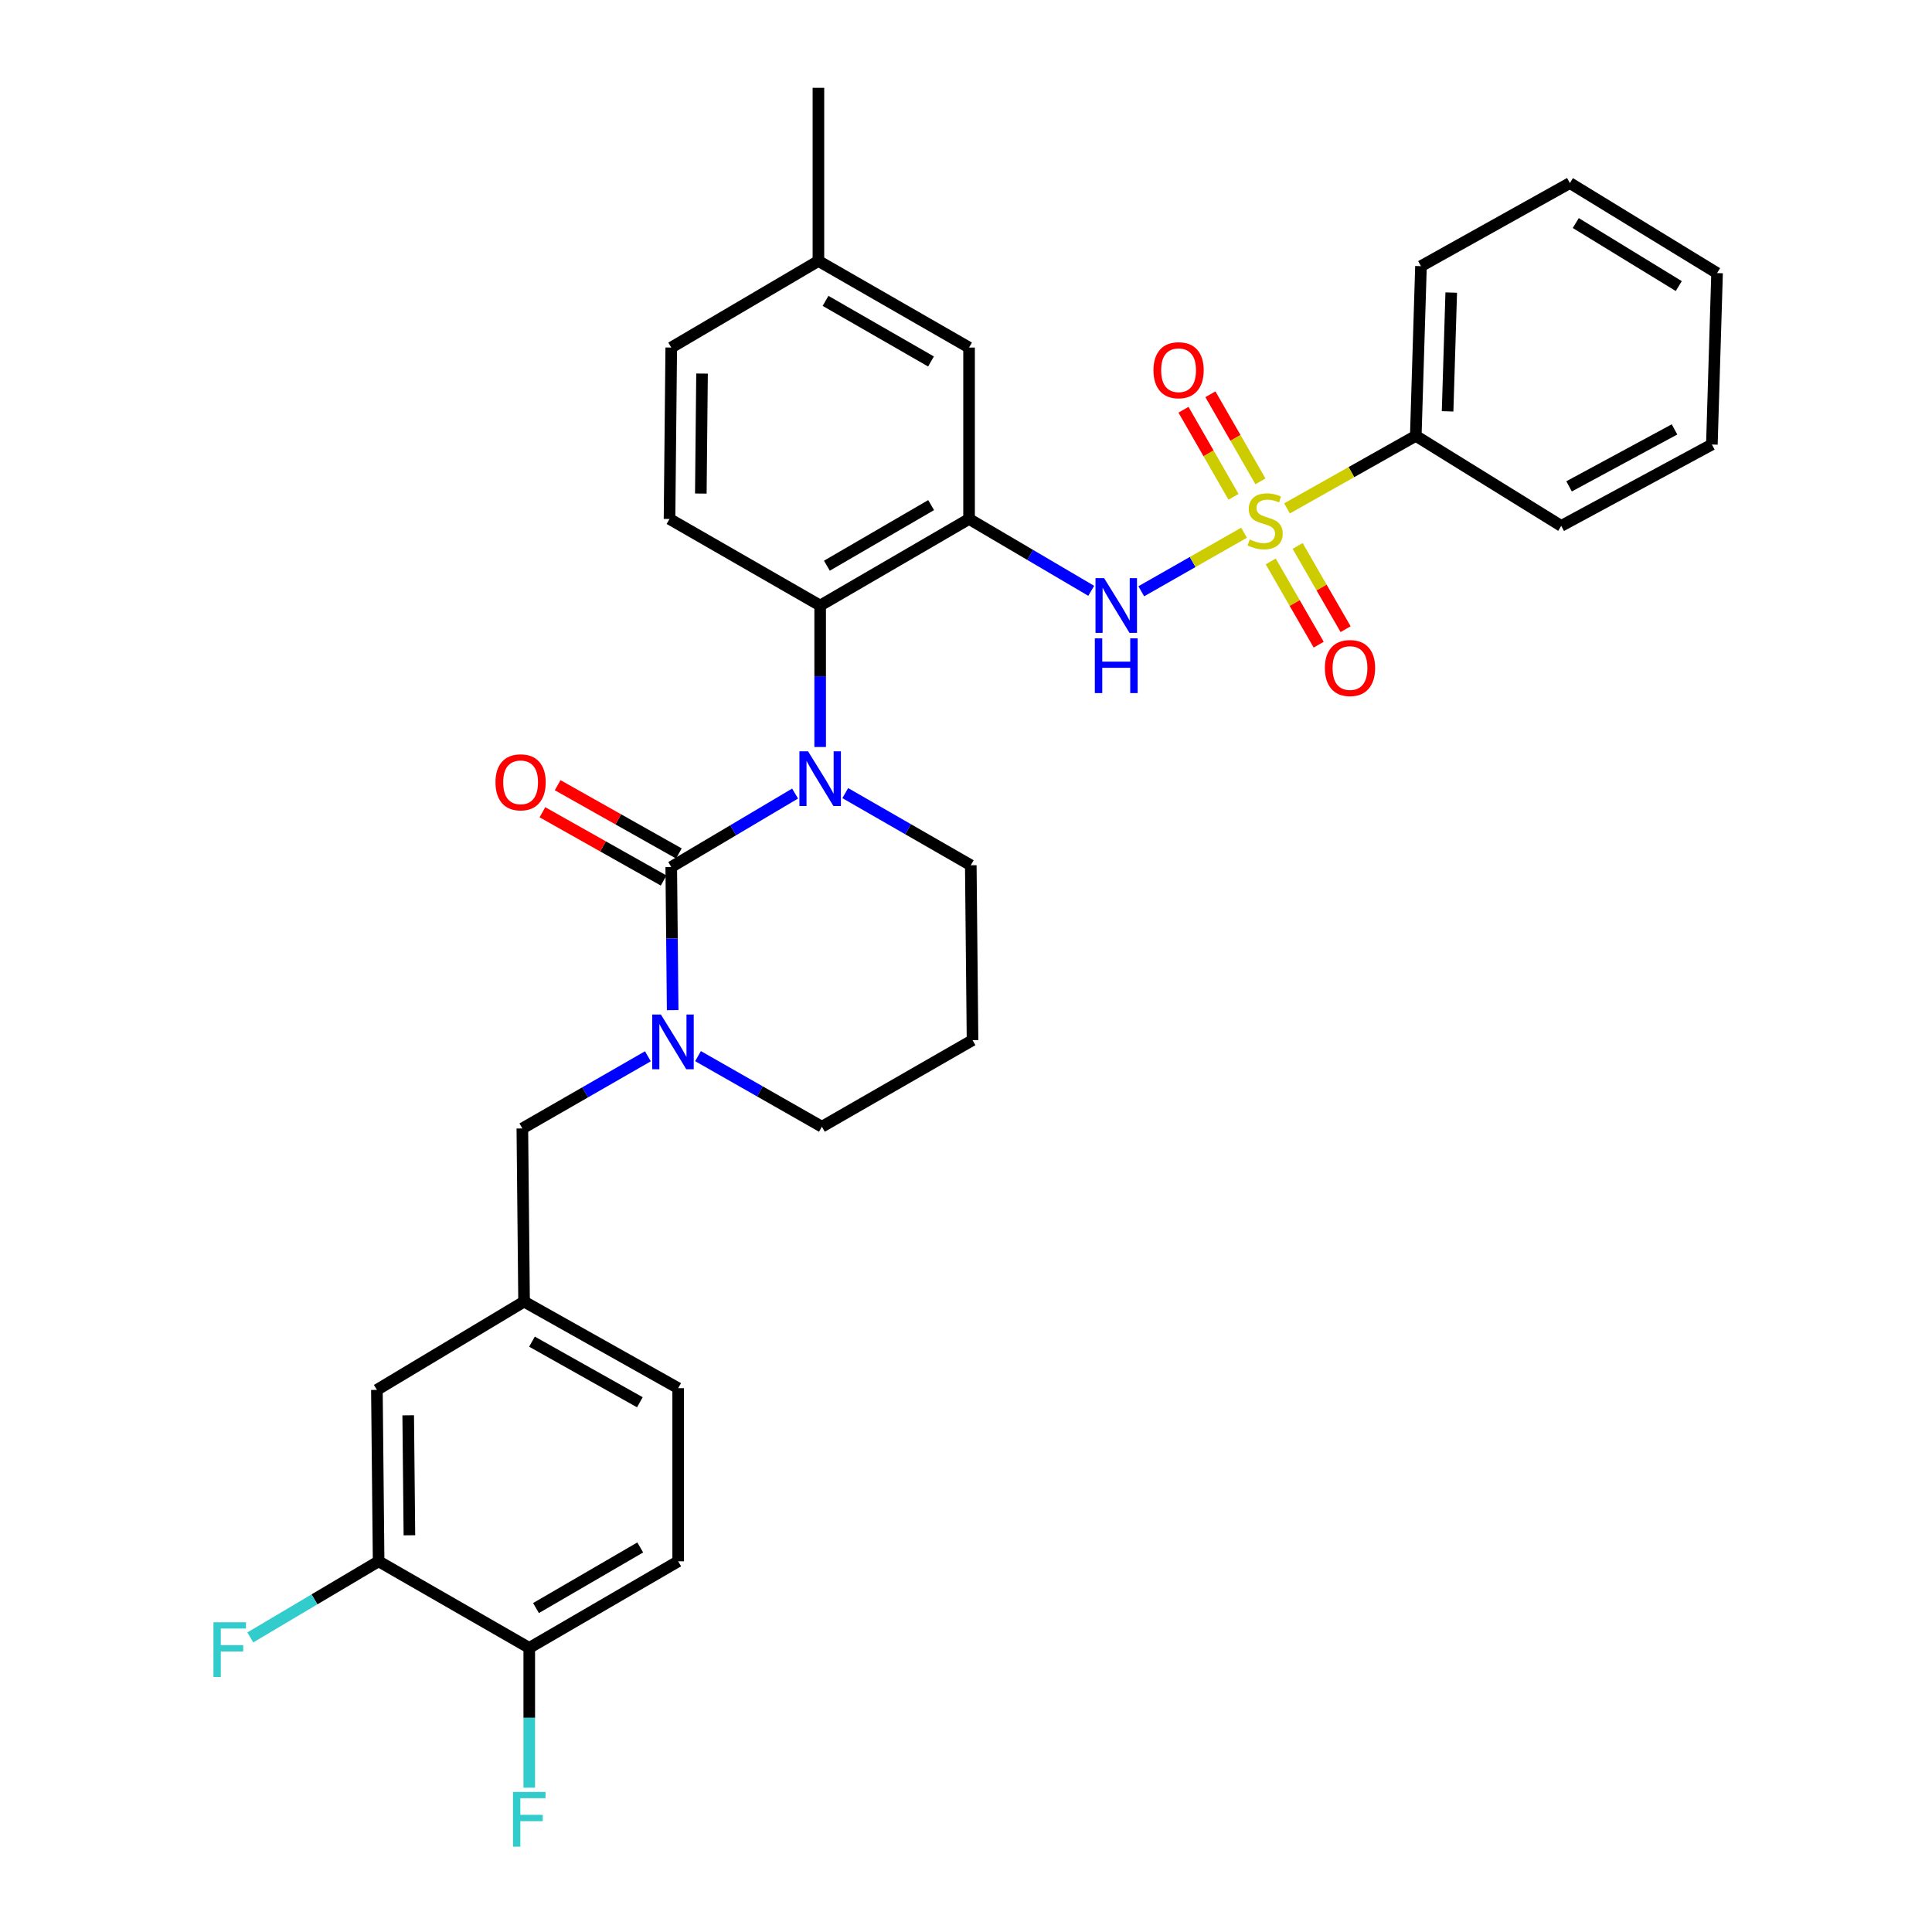 <?xml version='1.0' encoding='iso-8859-1'?>
<svg version='1.1' baseProfile='full'
              xmlns='http://www.w3.org/2000/svg'
                      xmlns:rdkit='http://www.rdkit.org/xml'
                      xmlns:xlink='http://www.w3.org/1999/xlink'
                  xml:space='preserve'
width='1000px' height='1000px' viewBox='0 0 1000 1000'>
<!-- END OF HEADER -->
<rect style='opacity:1.0;fill:#FFFFFF;stroke:none' width='1000' height='1000' x='0' y='0'> </rect>
<path class='bond-0' d='M 732.806,225.595 L 735.493,137.766' style='fill:none;fill-rule:evenodd;stroke:#000000;stroke-width:6px;stroke-linecap:butt;stroke-linejoin:miter;stroke-opacity:1' />
<path class='bond-0' d='M 749.273,212.912 L 751.154,151.432' style='fill:none;fill-rule:evenodd;stroke:#000000;stroke-width:6px;stroke-linecap:butt;stroke-linejoin:miter;stroke-opacity:1' />
<path class='bond-1' d='M 732.806,225.595 L 808.09,272.202' style='fill:none;fill-rule:evenodd;stroke:#000000;stroke-width:6px;stroke-linecap:butt;stroke-linejoin:miter;stroke-opacity:1' />
<path class='bond-2' d='M 732.806,225.595 L 699.483,244.367' style='fill:none;fill-rule:evenodd;stroke:#000000;stroke-width:6px;stroke-linecap:butt;stroke-linejoin:miter;stroke-opacity:1' />
<path class='bond-2' d='M 699.483,244.367 L 666.16,263.139' style='fill:none;fill-rule:evenodd;stroke:#CCCC00;stroke-width:6px;stroke-linecap:butt;stroke-linejoin:miter;stroke-opacity:1' />
<path class='bond-3' d='M 590.721,306.043 L 617.319,290.89' style='fill:none;fill-rule:evenodd;stroke:#0000FF;stroke-width:6px;stroke-linecap:butt;stroke-linejoin:miter;stroke-opacity:1' />
<path class='bond-3' d='M 617.319,290.89 L 643.918,275.738' style='fill:none;fill-rule:evenodd;stroke:#CCCC00;stroke-width:6px;stroke-linecap:butt;stroke-linejoin:miter;stroke-opacity:1' />
<path class='bond-4' d='M 564.814,305.807 L 533.2,287.21' style='fill:none;fill-rule:evenodd;stroke:#0000FF;stroke-width:6px;stroke-linecap:butt;stroke-linejoin:miter;stroke-opacity:1' />
<path class='bond-4' d='M 533.2,287.21 L 501.585,268.612' style='fill:none;fill-rule:evenodd;stroke:#000000;stroke-width:6px;stroke-linecap:butt;stroke-linejoin:miter;stroke-opacity:1' />
<path class='bond-5' d='M 652.402,249.142 L 639.452,226.608' style='fill:none;fill-rule:evenodd;stroke:#CCCC00;stroke-width:6px;stroke-linecap:butt;stroke-linejoin:miter;stroke-opacity:1' />
<path class='bond-5' d='M 639.452,226.608 L 626.501,204.074' style='fill:none;fill-rule:evenodd;stroke:#FF0000;stroke-width:6px;stroke-linecap:butt;stroke-linejoin:miter;stroke-opacity:1' />
<path class='bond-5' d='M 638.468,257.15 L 625.518,234.616' style='fill:none;fill-rule:evenodd;stroke:#CCCC00;stroke-width:6px;stroke-linecap:butt;stroke-linejoin:miter;stroke-opacity:1' />
<path class='bond-5' d='M 625.518,234.616 L 612.567,212.082' style='fill:none;fill-rule:evenodd;stroke:#FF0000;stroke-width:6px;stroke-linecap:butt;stroke-linejoin:miter;stroke-opacity:1' />
<path class='bond-6' d='M 657.725,290.605 L 670.139,312.142' style='fill:none;fill-rule:evenodd;stroke:#CCCC00;stroke-width:6px;stroke-linecap:butt;stroke-linejoin:miter;stroke-opacity:1' />
<path class='bond-6' d='M 670.139,312.142 L 682.553,333.679' style='fill:none;fill-rule:evenodd;stroke:#FF0000;stroke-width:6px;stroke-linecap:butt;stroke-linejoin:miter;stroke-opacity:1' />
<path class='bond-6' d='M 671.648,282.579 L 684.063,304.116' style='fill:none;fill-rule:evenodd;stroke:#CCCC00;stroke-width:6px;stroke-linecap:butt;stroke-linejoin:miter;stroke-opacity:1' />
<path class='bond-6' d='M 684.063,304.116 L 696.477,325.653' style='fill:none;fill-rule:evenodd;stroke:#FF0000;stroke-width:6px;stroke-linecap:butt;stroke-linejoin:miter;stroke-opacity:1' />
<path class='bond-7' d='M 735.493,137.766 L 812.573,94.749' style='fill:none;fill-rule:evenodd;stroke:#000000;stroke-width:6px;stroke-linecap:butt;stroke-linejoin:miter;stroke-opacity:1' />
<path class='bond-8' d='M 347.436,448.753 L 347.805,485.8' style='fill:none;fill-rule:evenodd;stroke:#000000;stroke-width:6px;stroke-linecap:butt;stroke-linejoin:miter;stroke-opacity:1' />
<path class='bond-8' d='M 347.805,485.8 L 348.174,522.847' style='fill:none;fill-rule:evenodd;stroke:#0000FF;stroke-width:6px;stroke-linecap:butt;stroke-linejoin:miter;stroke-opacity:1' />
<path class='bond-9' d='M 347.436,448.753 L 379.485,429.749' style='fill:none;fill-rule:evenodd;stroke:#000000;stroke-width:6px;stroke-linecap:butt;stroke-linejoin:miter;stroke-opacity:1' />
<path class='bond-9' d='M 379.485,429.749 L 411.535,410.745' style='fill:none;fill-rule:evenodd;stroke:#0000FF;stroke-width:6px;stroke-linecap:butt;stroke-linejoin:miter;stroke-opacity:1' />
<path class='bond-10' d='M 351.379,441.751 L 320.011,424.087' style='fill:none;fill-rule:evenodd;stroke:#000000;stroke-width:6px;stroke-linecap:butt;stroke-linejoin:miter;stroke-opacity:1' />
<path class='bond-10' d='M 320.011,424.087 L 288.644,406.422' style='fill:none;fill-rule:evenodd;stroke:#FF0000;stroke-width:6px;stroke-linecap:butt;stroke-linejoin:miter;stroke-opacity:1' />
<path class='bond-10' d='M 343.493,455.755 L 312.125,438.09' style='fill:none;fill-rule:evenodd;stroke:#000000;stroke-width:6px;stroke-linecap:butt;stroke-linejoin:miter;stroke-opacity:1' />
<path class='bond-10' d='M 312.125,438.09 L 280.758,420.425' style='fill:none;fill-rule:evenodd;stroke:#FF0000;stroke-width:6px;stroke-linecap:butt;stroke-linejoin:miter;stroke-opacity:1' />
<path class='bond-11' d='M 361.295,546.654 L 393.351,564.921' style='fill:none;fill-rule:evenodd;stroke:#0000FF;stroke-width:6px;stroke-linecap:butt;stroke-linejoin:miter;stroke-opacity:1' />
<path class='bond-11' d='M 393.351,564.921 L 425.408,583.189' style='fill:none;fill-rule:evenodd;stroke:#000000;stroke-width:6px;stroke-linecap:butt;stroke-linejoin:miter;stroke-opacity:1' />
<path class='bond-12' d='M 335.349,546.734 L 302.857,565.408' style='fill:none;fill-rule:evenodd;stroke:#0000FF;stroke-width:6px;stroke-linecap:butt;stroke-linejoin:miter;stroke-opacity:1' />
<path class='bond-12' d='M 302.857,565.408 L 270.365,584.082' style='fill:none;fill-rule:evenodd;stroke:#000000;stroke-width:6px;stroke-linecap:butt;stroke-linejoin:miter;stroke-opacity:1' />
<path class='bond-13' d='M 425.408,583.189 L 503.38,538.377' style='fill:none;fill-rule:evenodd;stroke:#000000;stroke-width:6px;stroke-linecap:butt;stroke-linejoin:miter;stroke-opacity:1' />
<path class='bond-14' d='M 503.38,538.377 L 502.478,447.86' style='fill:none;fill-rule:evenodd;stroke:#000000;stroke-width:6px;stroke-linecap:butt;stroke-linejoin:miter;stroke-opacity:1' />
<path class='bond-15' d='M 502.478,447.86 L 469.991,429.187' style='fill:none;fill-rule:evenodd;stroke:#000000;stroke-width:6px;stroke-linecap:butt;stroke-linejoin:miter;stroke-opacity:1' />
<path class='bond-15' d='M 469.991,429.187 L 437.503,410.514' style='fill:none;fill-rule:evenodd;stroke:#0000FF;stroke-width:6px;stroke-linecap:butt;stroke-linejoin:miter;stroke-opacity:1' />
<path class='bond-16' d='M 424.515,386.648 L 424.515,350.036' style='fill:none;fill-rule:evenodd;stroke:#0000FF;stroke-width:6px;stroke-linecap:butt;stroke-linejoin:miter;stroke-opacity:1' />
<path class='bond-16' d='M 424.515,350.036 L 424.515,313.424' style='fill:none;fill-rule:evenodd;stroke:#000000;stroke-width:6px;stroke-linecap:butt;stroke-linejoin:miter;stroke-opacity:1' />
<path class='bond-17' d='M 351.025,808.132 L 273.946,852.944' style='fill:none;fill-rule:evenodd;stroke:#000000;stroke-width:6px;stroke-linecap:butt;stroke-linejoin:miter;stroke-opacity:1' />
<path class='bond-17' d='M 331.385,800.96 L 277.43,832.329' style='fill:none;fill-rule:evenodd;stroke:#000000;stroke-width:6px;stroke-linecap:butt;stroke-linejoin:miter;stroke-opacity:1' />
<path class='bond-18' d='M 351.025,808.132 L 351.025,718.517' style='fill:none;fill-rule:evenodd;stroke:#000000;stroke-width:6px;stroke-linecap:butt;stroke-linejoin:miter;stroke-opacity:1' />
<path class='bond-19' d='M 273.946,852.944 L 195.973,808.132' style='fill:none;fill-rule:evenodd;stroke:#000000;stroke-width:6px;stroke-linecap:butt;stroke-linejoin:miter;stroke-opacity:1' />
<path class='bond-20' d='M 273.946,852.944 L 273.946,889.121' style='fill:none;fill-rule:evenodd;stroke:#000000;stroke-width:6px;stroke-linecap:butt;stroke-linejoin:miter;stroke-opacity:1' />
<path class='bond-20' d='M 273.946,889.121 L 273.946,925.297' style='fill:none;fill-rule:evenodd;stroke:#33CCCC;stroke-width:6px;stroke-linecap:butt;stroke-linejoin:miter;stroke-opacity:1' />
<path class='bond-21' d='M 501.585,179.89 L 423.613,135.078' style='fill:none;fill-rule:evenodd;stroke:#000000;stroke-width:6px;stroke-linecap:butt;stroke-linejoin:miter;stroke-opacity:1' />
<path class='bond-21' d='M 481.882,187.102 L 427.301,155.734' style='fill:none;fill-rule:evenodd;stroke:#000000;stroke-width:6px;stroke-linecap:butt;stroke-linejoin:miter;stroke-opacity:1' />
<path class='bond-22' d='M 501.585,179.89 L 501.585,268.612' style='fill:none;fill-rule:evenodd;stroke:#000000;stroke-width:6px;stroke-linecap:butt;stroke-linejoin:miter;stroke-opacity:1' />
<path class='bond-23' d='M 423.613,135.078 L 347.436,179.89' style='fill:none;fill-rule:evenodd;stroke:#000000;stroke-width:6px;stroke-linecap:butt;stroke-linejoin:miter;stroke-opacity:1' />
<path class='bond-24' d='M 423.613,135.078 L 423.613,45.455' style='fill:none;fill-rule:evenodd;stroke:#000000;stroke-width:6px;stroke-linecap:butt;stroke-linejoin:miter;stroke-opacity:1' />
<path class='bond-25' d='M 347.436,179.89 L 346.543,268.612' style='fill:none;fill-rule:evenodd;stroke:#000000;stroke-width:6px;stroke-linecap:butt;stroke-linejoin:miter;stroke-opacity:1' />
<path class='bond-25' d='M 363.372,193.36 L 362.747,255.466' style='fill:none;fill-rule:evenodd;stroke:#000000;stroke-width:6px;stroke-linecap:butt;stroke-linejoin:miter;stroke-opacity:1' />
<path class='bond-26' d='M 346.543,268.612 L 424.515,313.424' style='fill:none;fill-rule:evenodd;stroke:#000000;stroke-width:6px;stroke-linecap:butt;stroke-linejoin:miter;stroke-opacity:1' />
<path class='bond-27' d='M 424.515,313.424 L 501.585,268.612' style='fill:none;fill-rule:evenodd;stroke:#000000;stroke-width:6px;stroke-linecap:butt;stroke-linejoin:miter;stroke-opacity:1' />
<path class='bond-27' d='M 427.997,292.809 L 481.947,261.441' style='fill:none;fill-rule:evenodd;stroke:#000000;stroke-width:6px;stroke-linecap:butt;stroke-linejoin:miter;stroke-opacity:1' />
<path class='bond-28' d='M 351.025,718.517 L 271.258,673.705' style='fill:none;fill-rule:evenodd;stroke:#000000;stroke-width:6px;stroke-linecap:butt;stroke-linejoin:miter;stroke-opacity:1' />
<path class='bond-28' d='M 331.188,725.807 L 275.352,694.439' style='fill:none;fill-rule:evenodd;stroke:#000000;stroke-width:6px;stroke-linecap:butt;stroke-linejoin:miter;stroke-opacity:1' />
<path class='bond-29' d='M 195.973,808.132 L 195.08,719.41' style='fill:none;fill-rule:evenodd;stroke:#000000;stroke-width:6px;stroke-linecap:butt;stroke-linejoin:miter;stroke-opacity:1' />
<path class='bond-29' d='M 211.91,794.662 L 211.285,732.557' style='fill:none;fill-rule:evenodd;stroke:#000000;stroke-width:6px;stroke-linecap:butt;stroke-linejoin:miter;stroke-opacity:1' />
<path class='bond-30' d='M 195.973,808.132 L 162.768,827.828' style='fill:none;fill-rule:evenodd;stroke:#000000;stroke-width:6px;stroke-linecap:butt;stroke-linejoin:miter;stroke-opacity:1' />
<path class='bond-30' d='M 162.768,827.828 L 129.563,847.523' style='fill:none;fill-rule:evenodd;stroke:#33CCCC;stroke-width:6px;stroke-linecap:butt;stroke-linejoin:miter;stroke-opacity:1' />
<path class='bond-31' d='M 271.258,673.705 L 195.08,719.41' style='fill:none;fill-rule:evenodd;stroke:#000000;stroke-width:6px;stroke-linecap:butt;stroke-linejoin:miter;stroke-opacity:1' />
<path class='bond-32' d='M 271.258,673.705 L 270.365,584.082' style='fill:none;fill-rule:evenodd;stroke:#000000;stroke-width:6px;stroke-linecap:butt;stroke-linejoin:miter;stroke-opacity:1' />
<path class='bond-33' d='M 808.09,272.202 L 886.063,230.077' style='fill:none;fill-rule:evenodd;stroke:#000000;stroke-width:6px;stroke-linecap:butt;stroke-linejoin:miter;stroke-opacity:1' />
<path class='bond-33' d='M 812.147,251.743 L 866.728,222.256' style='fill:none;fill-rule:evenodd;stroke:#000000;stroke-width:6px;stroke-linecap:butt;stroke-linejoin:miter;stroke-opacity:1' />
<path class='bond-34' d='M 812.573,94.749 L 888.75,141.355' style='fill:none;fill-rule:evenodd;stroke:#000000;stroke-width:6px;stroke-linecap:butt;stroke-linejoin:miter;stroke-opacity:1' />
<path class='bond-34' d='M 815.612,115.449 L 868.936,148.073' style='fill:none;fill-rule:evenodd;stroke:#000000;stroke-width:6px;stroke-linecap:butt;stroke-linejoin:miter;stroke-opacity:1' />
<path class='bond-35' d='M 886.063,230.077 L 888.75,141.355' style='fill:none;fill-rule:evenodd;stroke:#000000;stroke-width:6px;stroke-linecap:butt;stroke-linejoin:miter;stroke-opacity:1' />
<path  class='atom-1' d='M 571.503 299.264
L 580.783 314.264
Q 581.703 315.744, 583.183 318.424
Q 584.663 321.104, 584.743 321.264
L 584.743 299.264
L 588.503 299.264
L 588.503 327.584
L 584.623 327.584
L 574.663 311.184
Q 573.503 309.264, 572.263 307.064
Q 571.063 304.864, 570.703 304.184
L 570.703 327.584
L 567.023 327.584
L 567.023 299.264
L 571.503 299.264
' fill='#0000FF'/>
<path  class='atom-1' d='M 566.683 330.416
L 570.523 330.416
L 570.523 342.456
L 585.003 342.456
L 585.003 330.416
L 588.843 330.416
L 588.843 358.736
L 585.003 358.736
L 585.003 345.656
L 570.523 345.656
L 570.523 358.736
L 566.683 358.736
L 566.683 330.416
' fill='#0000FF'/>
<path  class='atom-2' d='M 646.842 279.234
Q 647.162 279.354, 648.482 279.914
Q 649.802 280.474, 651.242 280.834
Q 652.722 281.154, 654.162 281.154
Q 656.842 281.154, 658.402 279.874
Q 659.962 278.554, 659.962 276.274
Q 659.962 274.714, 659.162 273.754
Q 658.402 272.794, 657.202 272.274
Q 656.002 271.754, 654.002 271.154
Q 651.482 270.394, 649.962 269.674
Q 648.482 268.954, 647.402 267.434
Q 646.362 265.914, 646.362 263.354
Q 646.362 259.794, 648.762 257.594
Q 651.202 255.394, 656.002 255.394
Q 659.282 255.394, 663.002 256.954
L 662.082 260.034
Q 658.682 258.634, 656.122 258.634
Q 653.362 258.634, 651.842 259.794
Q 650.322 260.914, 650.362 262.874
Q 650.362 264.394, 651.122 265.314
Q 651.922 266.234, 653.042 266.754
Q 654.202 267.274, 656.122 267.874
Q 658.682 268.674, 660.202 269.474
Q 661.722 270.274, 662.802 271.914
Q 663.922 273.514, 663.922 276.274
Q 663.922 280.194, 661.282 282.314
Q 658.682 284.394, 654.322 284.394
Q 651.802 284.394, 649.882 283.834
Q 648.002 283.314, 645.762 282.394
L 646.842 279.234
' fill='#CCCC00'/>
<path  class='atom-3' d='M 597.031 191.622
Q 597.031 184.822, 600.391 181.022
Q 603.751 177.222, 610.031 177.222
Q 616.311 177.222, 619.671 181.022
Q 623.031 184.822, 623.031 191.622
Q 623.031 198.502, 619.631 202.422
Q 616.231 206.302, 610.031 206.302
Q 603.791 206.302, 600.391 202.422
Q 597.031 198.542, 597.031 191.622
M 610.031 203.102
Q 614.351 203.102, 616.671 200.222
Q 619.031 197.302, 619.031 191.622
Q 619.031 186.062, 616.671 183.262
Q 614.351 180.422, 610.031 180.422
Q 605.711 180.422, 603.351 183.222
Q 601.031 186.022, 601.031 191.622
Q 601.031 197.342, 603.351 200.222
Q 605.711 203.102, 610.031 203.102
' fill='#FF0000'/>
<path  class='atom-4' d='M 685.753 345.772
Q 685.753 338.972, 689.113 335.172
Q 692.473 331.372, 698.753 331.372
Q 705.033 331.372, 708.393 335.172
Q 711.753 338.972, 711.753 345.772
Q 711.753 352.652, 708.353 356.572
Q 704.953 360.452, 698.753 360.452
Q 692.513 360.452, 689.113 356.572
Q 685.753 352.692, 685.753 345.772
M 698.753 357.252
Q 703.073 357.252, 705.393 354.372
Q 707.753 351.452, 707.753 345.772
Q 707.753 340.212, 705.393 337.412
Q 703.073 334.572, 698.753 334.572
Q 694.433 334.572, 692.073 337.372
Q 689.753 340.172, 689.753 345.772
Q 689.753 351.492, 692.073 354.372
Q 694.433 357.252, 698.753 357.252
' fill='#FF0000'/>
<path  class='atom-7' d='M 342.077 525.11
L 351.357 540.11
Q 352.277 541.59, 353.757 544.27
Q 355.237 546.95, 355.317 547.11
L 355.317 525.11
L 359.077 525.11
L 359.077 553.43
L 355.197 553.43
L 345.237 537.03
Q 344.077 535.11, 342.837 532.91
Q 341.637 530.71, 341.277 530.03
L 341.277 553.43
L 337.597 553.43
L 337.597 525.11
L 342.077 525.11
' fill='#0000FF'/>
<path  class='atom-11' d='M 418.255 388.888
L 427.535 403.888
Q 428.455 405.368, 429.935 408.048
Q 431.415 410.728, 431.495 410.888
L 431.495 388.888
L 435.255 388.888
L 435.255 417.208
L 431.375 417.208
L 421.415 400.808
Q 420.255 398.888, 419.015 396.688
Q 417.815 394.488, 417.455 393.808
L 417.455 417.208
L 413.775 417.208
L 413.775 388.888
L 418.255 388.888
' fill='#0000FF'/>
<path  class='atom-13' d='M 256.463 404.923
Q 256.463 398.123, 259.823 394.323
Q 263.183 390.523, 269.463 390.523
Q 275.743 390.523, 279.103 394.323
Q 282.463 398.123, 282.463 404.923
Q 282.463 411.803, 279.063 415.723
Q 275.663 419.603, 269.463 419.603
Q 263.223 419.603, 259.823 415.723
Q 256.463 411.843, 256.463 404.923
M 269.463 416.403
Q 273.783 416.403, 276.103 413.523
Q 278.463 410.603, 278.463 404.923
Q 278.463 399.363, 276.103 396.563
Q 273.783 393.723, 269.463 393.723
Q 265.143 393.723, 262.783 396.523
Q 260.463 399.323, 260.463 404.923
Q 260.463 410.643, 262.783 413.523
Q 265.143 416.403, 269.463 416.403
' fill='#FF0000'/>
<path  class='atom-25' d='M 265.526 927.515
L 282.366 927.515
L 282.366 930.755
L 269.326 930.755
L 269.326 939.355
L 280.926 939.355
L 280.926 942.635
L 269.326 942.635
L 269.326 955.835
L 265.526 955.835
L 265.526 927.515
' fill='#33CCCC'/>
<path  class='atom-28' d='M 110.483 839.686
L 127.323 839.686
L 127.323 842.926
L 114.283 842.926
L 114.283 851.526
L 125.883 851.526
L 125.883 854.806
L 114.283 854.806
L 114.283 868.006
L 110.483 868.006
L 110.483 839.686
' fill='#33CCCC'/>
</svg>
